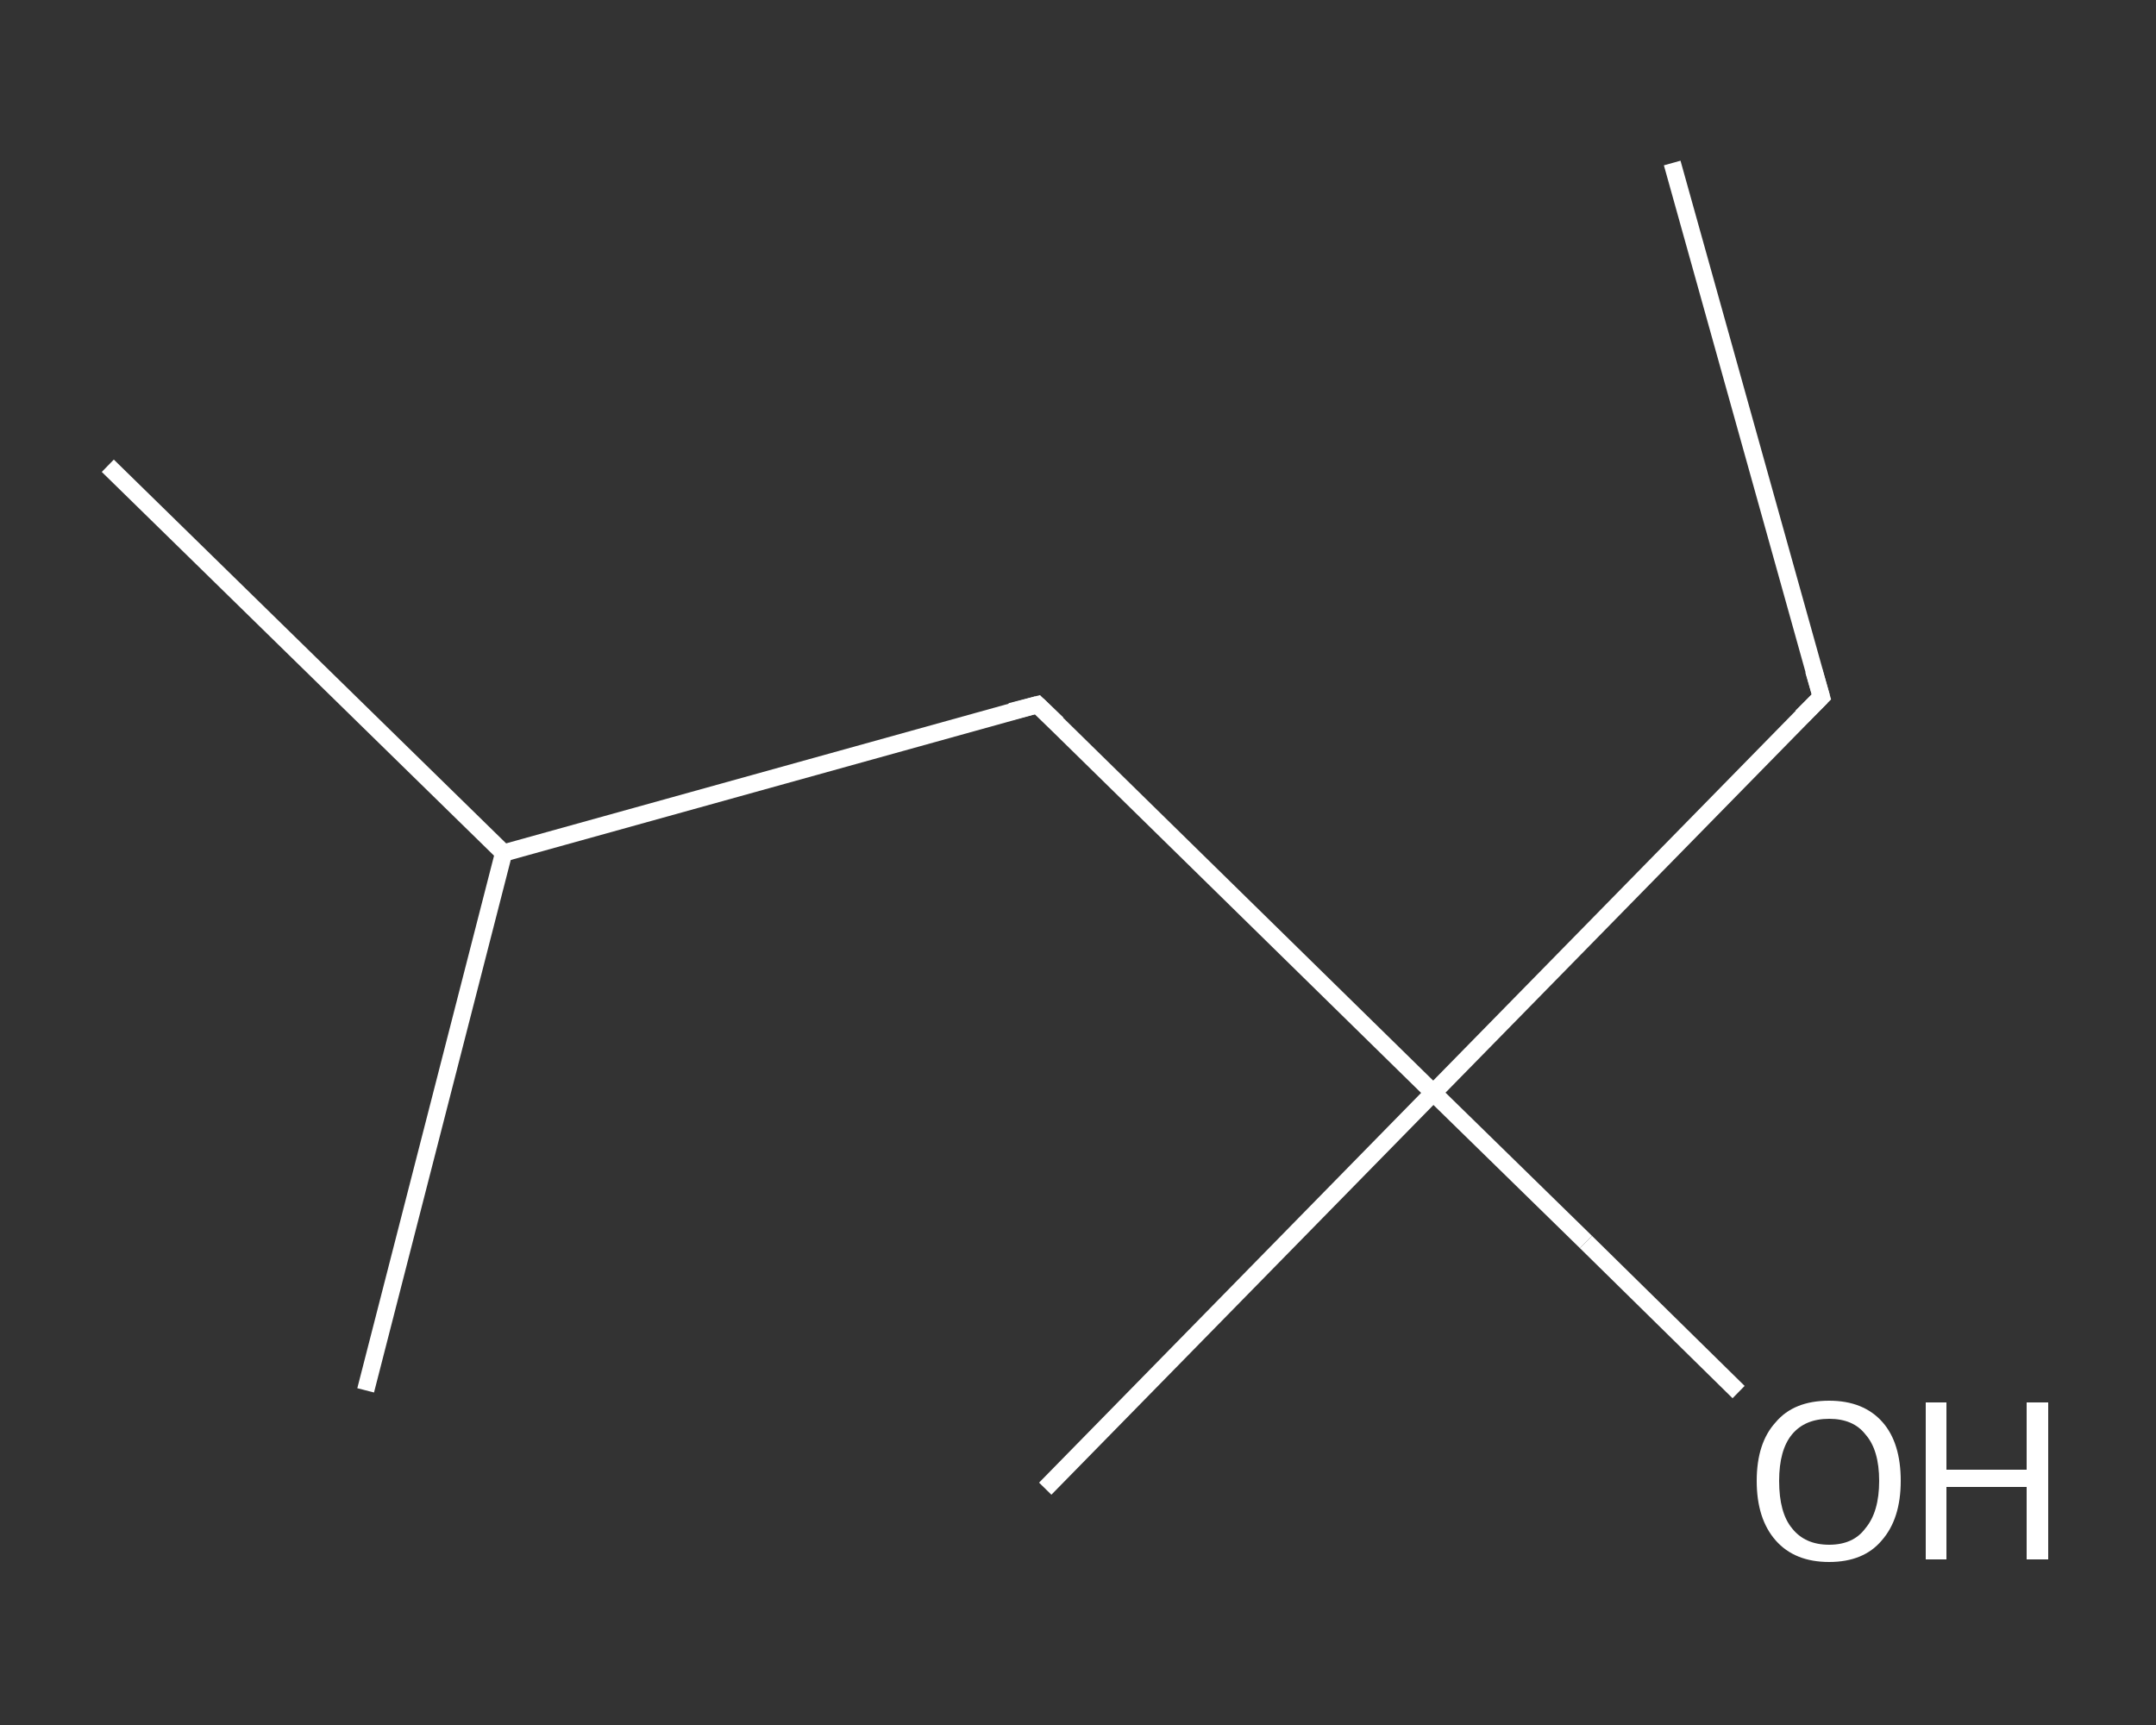 <?xml version='1.0' encoding='iso-8859-1'?>
<svg version='1.1' baseProfile='full'
              xmlns='http://www.w3.org/2000/svg'
                      xmlns:rdkit='http://www.rdkit.org/xml'
                      xmlns:xlink='http://www.w3.org/1999/xlink'
                  xml:space='preserve'
width='250px' height='200px' viewBox='0 0 250 200'>
<rect x="0" y="0" width="250" height="200" fill="#333333" stroke="none"/>
<!-- END OF HEADER -->
<rect style='opacity:1.0;fill:transparent;stroke:none' width='250.0' height='200.0' x='0.0' y='0.0'> </rect>
<path class='bond-0 atom-0 atom-1' d='M 193.9,18.9 L 211.2,80.8' style='fill:none;fill-rule:evenodd;stroke:#FFFFFF;stroke-width:2.0px;stroke-linecap:butt;stroke-linejoin:miter;stroke-opacity:1' />
<path class='bond-1 atom-1 atom-2' d='M 211.2,80.8 L 166.2,126.7' style='fill:none;fill-rule:evenodd;stroke:#FFFFFF;stroke-width:2.0px;stroke-linecap:butt;stroke-linejoin:miter;stroke-opacity:1' />
<path class='bond-2 atom-2 atom-3' d='M 166.2,126.7 L 121.2,172.6' style='fill:none;fill-rule:evenodd;stroke:#FFFFFF;stroke-width:2.0px;stroke-linecap:butt;stroke-linejoin:miter;stroke-opacity:1' />
<path class='bond-3 atom-2 atom-4' d='M 166.2,126.7 L 183.9,144.0' style='fill:none;fill-rule:evenodd;stroke:#FFFFFF;stroke-width:2.0px;stroke-linecap:butt;stroke-linejoin:miter;stroke-opacity:1' />
<path class='bond-3 atom-2 atom-4' d='M 183.9,144.0 L 201.6,161.4' style='fill:none;fill-rule:evenodd;stroke:#FFFFFF;stroke-width:2.0px;stroke-linecap:butt;stroke-linejoin:miter;stroke-opacity:1' />
<path class='bond-4 atom-2 atom-5' d='M 166.2,126.7 L 120.3,81.7' style='fill:none;fill-rule:evenodd;stroke:#FFFFFF;stroke-width:2.0px;stroke-linecap:butt;stroke-linejoin:miter;stroke-opacity:1' />
<path class='bond-5 atom-5 atom-6' d='M 120.3,81.7 L 58.4,98.9' style='fill:none;fill-rule:evenodd;stroke:#FFFFFF;stroke-width:2.0px;stroke-linecap:butt;stroke-linejoin:miter;stroke-opacity:1' />
<path class='bond-6 atom-6 atom-7' d='M 58.4,98.9 L 12.5,54.0' style='fill:none;fill-rule:evenodd;stroke:#FFFFFF;stroke-width:2.0px;stroke-linecap:butt;stroke-linejoin:miter;stroke-opacity:1' />
<path class='bond-7 atom-6 atom-8' d='M 58.4,98.9 L 42.4,161.2' style='fill:none;fill-rule:evenodd;stroke:#FFFFFF;stroke-width:2.0px;stroke-linecap:butt;stroke-linejoin:miter;stroke-opacity:1' />
<path d='M 210.3,77.7 L 211.2,80.8 L 208.9,83.1' style='fill:none;stroke:#FFFFFF;stroke-width:2.0px;stroke-linecap:butt;stroke-linejoin:miter;stroke-opacity:1;' />
<path d='M 122.6,83.9 L 120.3,81.7 L 117.2,82.5' style='fill:none;stroke:#FFFFFF;stroke-width:2.0px;stroke-linecap:butt;stroke-linejoin:miter;stroke-opacity:1;' />
<path class='atom-4' d='M 203.7 171.7
Q 203.7 167.3, 205.9 164.9
Q 208.0 162.4, 212.1 162.4
Q 216.1 162.4, 218.3 164.9
Q 220.4 167.3, 220.4 171.7
Q 220.4 176.1, 218.2 178.6
Q 216.1 181.1, 212.1 181.1
Q 208.1 181.1, 205.9 178.6
Q 203.7 176.1, 203.7 171.7
M 212.1 179.1
Q 214.9 179.1, 216.3 177.2
Q 217.9 175.3, 217.9 171.7
Q 217.9 168.1, 216.3 166.3
Q 214.9 164.5, 212.1 164.5
Q 209.3 164.5, 207.8 166.3
Q 206.3 168.1, 206.3 171.7
Q 206.3 175.4, 207.8 177.2
Q 209.3 179.1, 212.1 179.1
' fill='#FFFFFF'/>
<path class='atom-4' d='M 223.3 162.6
L 225.7 162.6
L 225.7 170.4
L 235.0 170.4
L 235.0 162.6
L 237.5 162.6
L 237.5 180.8
L 235.0 180.8
L 235.0 172.4
L 225.7 172.4
L 225.7 180.8
L 223.3 180.8
L 223.3 162.6
' fill='#FFFFFF'/>
</svg>

